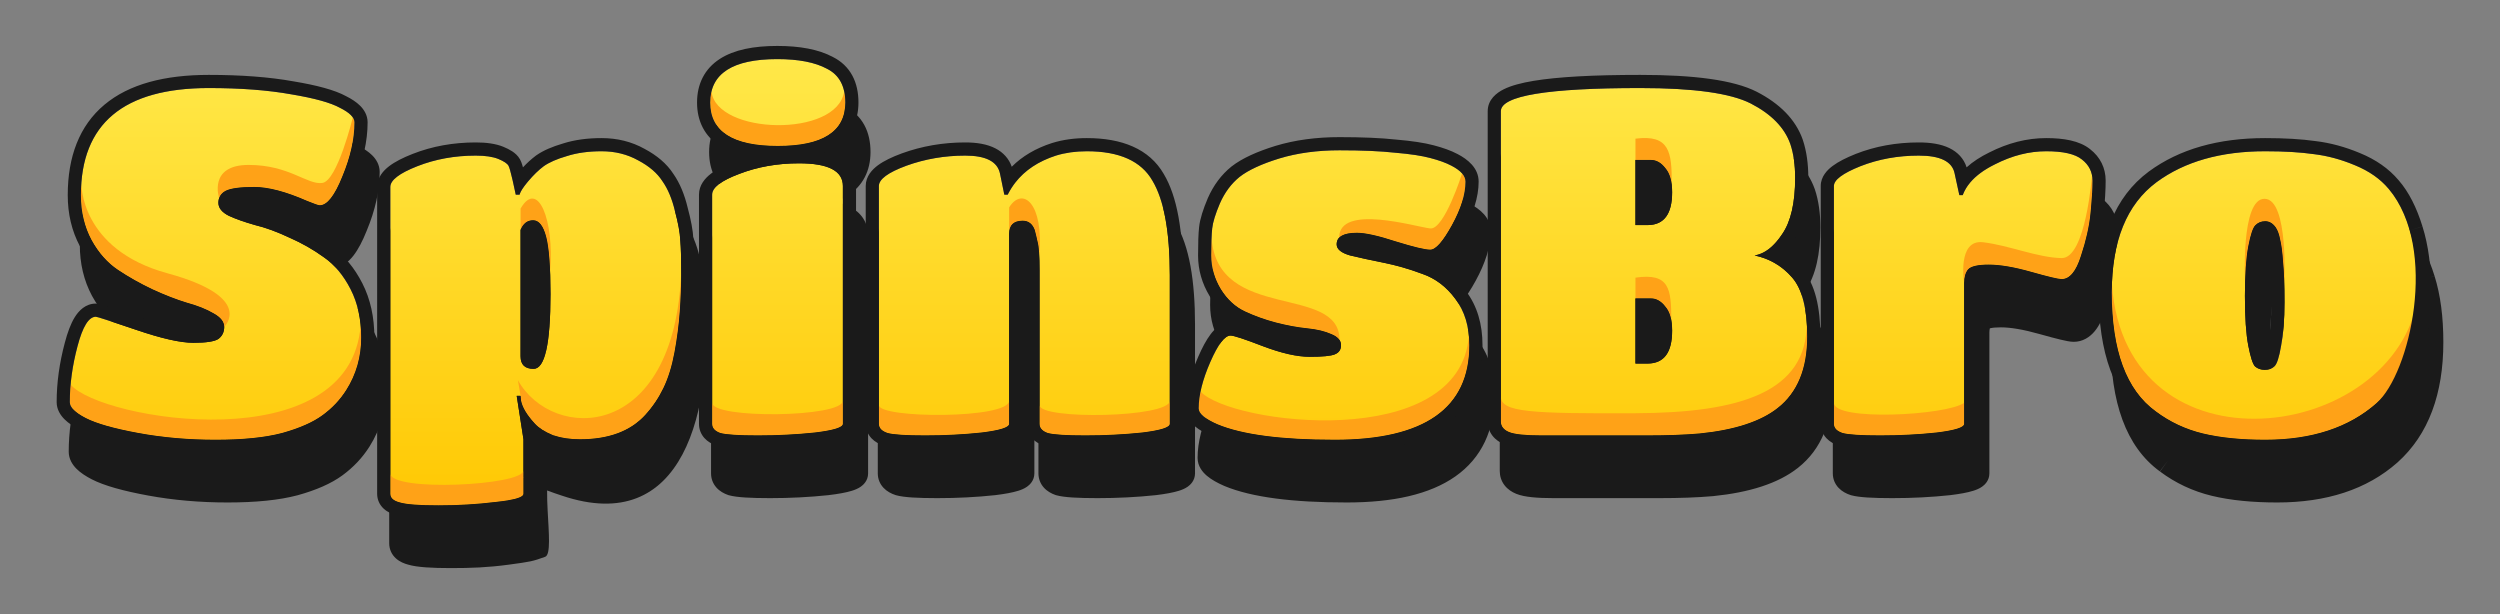 <svg width="228" height="56" viewBox="0 0 228 56" fill="none" xmlns="http://www.w3.org/2000/svg">
<rect x="0" y="0" width="228" height="56" fill="#808080" stroke="none"/>
<path fill-rule="evenodd" clip-rule="evenodd" d="M27.133 45.17L27.14 45.168L27.148 45.166C28.808 44.705 30.192 44.113 31.232 43.35C32.227 42.62 33.051 41.748 33.693 40.736C34.728 39.099 35.243 37.277 35.243 35.298C35.243 33.47 34.889 31.81 34.143 30.351C33.428 28.954 32.505 27.824 31.351 27.017C30.317 26.266 29.194 25.626 27.983 25.098C26.826 24.55 25.719 24.142 24.667 23.885C23.788 23.637 23.071 23.383 22.505 23.127C22.386 23.067 22.308 23.014 22.259 22.976C22.348 22.941 22.529 22.889 22.841 22.847C23.202 22.798 23.676 22.77 24.275 22.77C25.326 22.77 26.763 23.123 28.632 23.945L28.646 23.951L28.66 23.957C28.991 24.092 29.271 24.2 29.492 24.277C29.602 24.315 29.712 24.35 29.814 24.377C29.886 24.396 30.062 24.442 30.259 24.442C31.151 24.442 31.802 23.864 32.226 23.322C32.672 22.753 33.069 21.975 33.438 21.056C34.215 19.188 34.627 17.39 34.627 15.674C34.627 15.024 34.296 14.516 33.945 14.165C33.602 13.822 33.153 13.537 32.664 13.291C31.621 12.722 29.973 12.291 27.868 11.94C25.668 11.543 23.087 11.35 20.139 11.35C16.114 11.35 12.871 12.188 10.623 14.072C8.334 15.99 7.279 18.816 7.279 22.318C7.279 24.018 7.64 25.581 8.389 26.977L8.395 26.988C9.119 28.305 10.05 29.369 11.201 30.136C12.22 30.816 13.313 31.431 14.477 31.983L14.488 31.988C15.67 32.533 16.779 32.966 17.811 33.278L17.827 33.283L17.843 33.288C18.74 33.532 19.44 33.819 19.968 34.131L19.986 34.142L20.004 34.151C20.203 34.26 20.301 34.345 20.343 34.391C20.342 34.401 20.341 34.409 20.339 34.416C20.337 34.425 20.336 34.43 20.334 34.434C20.288 34.449 20.185 34.479 20 34.508C19.702 34.554 19.284 34.582 18.731 34.582C17.767 34.582 16.18 34.244 13.883 33.459C12.723 33.062 11.832 32.763 11.215 32.562C10.907 32.462 10.66 32.384 10.478 32.33C10.388 32.303 10.304 32.279 10.232 32.261C10.196 32.252 10.152 32.242 10.106 32.233L10.104 32.232C10.076 32.227 9.97 32.206 9.843 32.206C8.892 32.206 8.276 32.874 7.922 33.443C7.549 34.041 7.256 34.847 7.011 35.783C6.518 37.632 6.267 39.437 6.267 41.194C6.267 41.868 6.617 42.394 6.981 42.758C7.347 43.123 7.832 43.436 8.369 43.713C9.503 44.297 11.249 44.776 13.497 45.19C15.804 45.615 18.224 45.826 20.755 45.826C23.301 45.826 25.439 45.618 27.133 45.17ZM49.776 36.062V26.521C49.979 27.38 50.104 28.951 50.104 31.338C50.104 33.497 49.985 35.053 49.776 36.062ZM75.545 45.159L75.554 45.158L75.563 45.157C76.433 45.052 77.158 44.925 77.689 44.76C77.947 44.68 78.24 44.567 78.493 44.393C78.725 44.233 79.171 43.842 79.171 43.174V21.482C79.171 20.935 79.036 20.402 78.729 19.927C78.426 19.457 78 19.112 77.521 18.865C77.126 18.66 76.673 18.512 76.176 18.409C76.583 18.255 76.959 18.069 77.3 17.849C78.703 16.948 79.391 15.559 79.391 13.87C79.391 12.977 79.225 12.137 78.828 11.405C78.427 10.667 77.827 10.106 77.074 9.725C75.743 9.011 74.012 8.71 71.987 8.71C69.858 8.71 68.053 9.048 66.748 9.893C65.353 10.796 64.671 12.185 64.671 13.87C64.671 15.559 65.36 16.948 66.763 17.849C67.497 18.322 68.389 18.635 69.409 18.82C68.96 18.947 68.518 19.093 68.085 19.26C67.22 19.585 66.479 19.945 65.933 20.365C65.406 20.77 64.847 21.399 64.847 22.274V43.174C64.847 43.653 65.014 44.105 65.34 44.469C65.644 44.808 66.031 45.013 66.396 45.142L66.435 45.155L66.474 45.166C66.865 45.275 67.387 45.335 67.973 45.373C68.58 45.411 69.334 45.43 70.227 45.43C72.056 45.43 73.829 45.34 75.545 45.159ZM105.404 45.159L105.414 45.158L105.425 45.157C106.28 45.052 106.995 44.924 107.521 44.758C107.776 44.678 108.067 44.564 108.319 44.387C108.552 44.224 108.986 43.832 108.986 43.174V29.622C108.986 25.592 108.464 22.443 107.237 20.39C105.909 18.085 103.398 17.114 100.218 17.114C99.089 17.114 98.028 17.259 97.047 17.564L97.04 17.566L97.032 17.568C95.57 18.042 94.338 18.759 93.371 19.727C93.115 18.983 92.591 18.416 91.879 18.05C91.11 17.655 90.16 17.51 89.13 17.51C87.119 17.51 85.191 17.84 83.354 18.506L83.347 18.508C82.47 18.831 81.721 19.186 81.169 19.592C80.653 19.973 80.054 20.592 80.054 21.482V43.174C80.054 43.674 80.24 44.134 80.581 44.494C80.896 44.827 81.294 45.024 81.667 45.148L81.696 45.158L81.725 45.166C82.116 45.275 82.638 45.335 83.224 45.373C83.831 45.411 84.585 45.43 85.478 45.43C87.307 45.43 89.066 45.34 90.754 45.159L90.763 45.158L90.772 45.157C91.628 45.052 92.343 44.924 92.869 44.758C93.124 44.678 93.415 44.564 93.667 44.387C93.9 44.224 94.334 43.832 94.334 43.174V25.897C94.407 26.172 94.481 26.485 94.557 26.837L94.565 26.877L94.576 26.916C94.639 27.137 94.706 27.829 94.706 29.182V43.174C94.706 43.653 94.873 44.105 95.199 44.469C95.502 44.808 95.89 45.013 96.255 45.142L96.294 45.155L96.333 45.166C96.724 45.275 97.246 45.335 97.832 45.373C98.439 45.411 99.193 45.43 100.086 45.43C101.915 45.43 103.688 45.34 105.404 45.159ZM111.656 44.318L111.666 44.322L111.675 44.326C114.163 45.36 117.926 45.826 122.828 45.826C127.024 45.826 130.385 45.096 132.725 43.452C135.142 41.754 136.304 39.2 136.304 36.002C136.304 34.099 135.826 32.422 134.788 31.058C133.917 29.879 132.835 29.009 131.544 28.49C132.354 28.488 132.953 27.926 133.309 27.523C133.724 27.052 134.144 26.403 134.572 25.623C135.446 24.031 135.952 22.507 135.952 21.086C135.952 19.834 134.95 19.047 134.032 18.571C133.425 18.25 132.687 17.988 131.846 17.77C130.985 17.539 129.839 17.371 128.443 17.252C127.038 17.099 125.309 17.026 123.268 17.026C121.146 17.026 119.193 17.287 117.419 17.826L117.413 17.828C115.743 18.344 114.381 18.953 113.423 19.699L113.414 19.706L113.406 19.712C112.478 20.462 111.766 21.429 111.258 22.582L111.254 22.589L111.251 22.597C110.828 23.595 110.537 24.488 110.459 25.225C110.393 25.823 110.364 26.698 110.364 27.818C110.364 29.132 110.722 30.373 111.417 31.52L111.422 31.527L111.426 31.534C112.118 32.641 113.018 33.487 114.136 34.009C114.256 34.065 114.377 34.12 114.499 34.173C114.302 34.111 114.124 34.059 113.967 34.019C113.8 33.977 113.558 33.922 113.324 33.922C112.454 33.922 111.854 34.551 111.512 34.999C111.118 35.515 110.743 36.221 110.376 37.062C109.634 38.762 109.22 40.34 109.22 41.766C109.22 42.519 109.677 43.062 110.074 43.397C110.488 43.748 111.038 44.049 111.656 44.318ZM120.54 35.858C119.602 35.858 118.335 35.589 116.7 34.969L116.693 34.967C116.845 35.011 116.998 35.053 117.153 35.094L117.161 35.096C118.235 35.372 119.249 35.561 120.2 35.656C120.629 35.699 121.001 35.763 121.32 35.844C121.092 35.853 120.833 35.858 120.54 35.858ZM161.32 12.891L161.314 12.888C159.185 11.807 155.563 11.35 150.694 11.35C146.44 11.35 143.181 11.525 140.961 11.894C139.862 12.077 138.928 12.32 138.238 12.664C137.595 12.984 136.778 13.599 136.778 14.662V42.954C136.778 43.417 136.915 43.871 137.216 44.26C137.504 44.633 137.886 44.874 138.269 45.032C138.679 45.2 139.185 45.291 139.712 45.346C140.26 45.404 140.917 45.43 141.674 45.43H151.31C153.181 45.43 154.816 45.371 156.21 45.249L156.218 45.249L156.227 45.248C159.524 44.915 162.165 44.1 163.979 42.663C166.136 40.964 167.118 38.394 167.118 35.21C167.118 32.608 166.662 30.451 165.464 29.059C164.966 28.481 164.406 27.997 163.787 27.61C164.088 27.296 164.366 26.941 164.623 26.556C165.613 25.12 166.018 23.119 166.018 20.734C166.018 19.464 165.86 18.304 165.517 17.274L165.513 17.265L165.51 17.255C164.85 15.385 163.377 13.952 161.32 12.891ZM152.029 20.583L152.053 20.614L152.079 20.644C152.212 20.797 152.398 21.183 152.398 22.054C152.398 22.936 152.227 23.379 152.077 23.578C151.984 23.702 151.835 23.825 151.454 23.844V20.306H151.662L151.665 20.306C151.699 20.306 151.816 20.305 152.029 20.583ZM152.029 33.211L152.053 33.242L152.079 33.272C152.212 33.425 152.398 33.811 152.398 34.682C152.398 35.564 152.227 36.007 152.077 36.206C151.984 36.33 151.835 36.453 151.454 36.472V32.934H151.662L151.665 32.934C151.699 32.934 151.816 32.933 152.029 33.211ZM177.852 45.159L177.861 45.158L177.87 45.157C178.726 45.052 179.441 44.924 179.966 44.758C180.221 44.678 180.513 44.564 180.764 44.387C180.998 44.224 181.432 43.832 181.432 43.174V30.326C181.432 30.139 181.454 30.019 181.476 29.946C181.491 29.942 181.508 29.937 181.527 29.933C181.719 29.888 182.025 29.854 182.476 29.854C183.348 29.854 184.519 30.044 186.021 30.469C186.805 30.691 187.443 30.861 187.929 30.976C188.359 31.079 188.806 31.174 189.12 31.174C189.929 31.174 190.572 30.765 191.032 30.214C191.466 29.693 191.781 29 192.022 28.231C192.511 26.76 192.827 25.369 192.954 24.062C193.073 22.841 193.136 21.815 193.136 20.998C193.136 19.826 192.635 18.838 191.712 18.12C190.756 17.354 189.31 17.114 187.712 17.114C185.949 17.114 184.211 17.564 182.511 18.429C181.726 18.814 181.031 19.262 180.456 19.781C180.203 18.981 179.638 18.392 178.887 18.027C178.111 17.649 177.148 17.51 176.096 17.51C174.051 17.51 172.126 17.857 170.333 18.561L170.326 18.564C169.482 18.901 168.766 19.259 168.24 19.651C167.766 20.004 167.152 20.606 167.152 21.482V43.174C167.152 43.674 167.337 44.134 167.679 44.494C167.994 44.827 168.392 45.024 168.764 45.148L168.793 45.158L168.823 45.166C169.213 45.275 169.736 45.335 170.321 45.373C170.928 45.411 171.682 45.43 172.576 45.43C174.404 45.43 176.163 45.34 177.852 45.159ZM197.074 20.163L197.07 20.166C193.931 22.495 192.493 26.288 192.493 31.206C192.493 36.632 193.859 40.724 196.985 42.996C198.406 44.06 199.99 44.802 201.728 45.221C203.43 45.63 205.421 45.826 207.685 45.826C212.152 45.826 215.849 44.651 218.644 42.181L218.65 42.176C221.501 39.623 222.833 35.892 222.833 31.206C222.833 28.922 222.575 26.903 222.031 25.172C221.502 23.465 220.794 22.04 219.862 20.967C218.955 19.889 217.762 19.068 216.328 18.481C214.98 17.918 213.632 17.55 212.285 17.388C210.983 17.203 209.446 17.114 207.685 17.114C203.453 17.114 199.883 18.097 197.074 20.163ZM222.031 25.172L222.03 25.17L220.885 25.53L222.032 25.176L222.031 25.172ZM197.697 42.03L196.977 42.99L196.985 42.996L196.993 43.001L197.697 42.03ZM207.694 37.193C207.695 37.195 207.694 37.193 207.691 37.188L207.694 37.193ZM207.641 37.046C207.653 37.046 207.663 37.046 207.673 37.045C207.681 37.023 207.691 36.997 207.701 36.968C207.704 36.959 207.707 36.949 207.71 36.94C207.787 36.705 207.87 36.349 207.953 35.849L207.956 35.833L207.959 35.817C208.145 34.863 208.245 33.626 208.245 32.086C208.245 30.485 208.201 29.302 208.12 28.513L208.117 28.492L208.116 28.47C208.059 27.613 207.976 27.022 207.885 26.657L207.876 26.622L207.87 26.587C207.8 26.216 207.713 26.023 207.66 25.94L207.653 25.93C207.638 25.966 207.62 26.012 207.6 26.071C207.516 26.318 207.422 26.689 207.324 27.205L207.323 27.211C207.14 28.154 207.037 29.574 207.037 31.514C207.037 33.454 207.14 34.874 207.323 35.817C207.421 36.322 207.513 36.69 207.594 36.94C207.607 36.98 207.62 37.016 207.631 37.046L207.641 37.046ZM207.698 25.835C207.698 25.835 207.696 25.837 207.694 25.841C207.697 25.836 207.698 25.835 207.698 25.835Z" fill="#1A1A1A"/>
<path fill-rule="evenodd" clip-rule="evenodd" d="M64.337 26.329C64.299 25.537 64.116 24.576 63.819 23.475C63.533 22.275 63.107 21.226 62.507 20.371C61.9 19.434 60.998 18.687 59.885 18.096C58.698 17.435 57.383 17.114 55.968 17.114C54.678 17.114 53.499 17.27 52.448 17.606C51.481 17.889 50.642 18.241 49.996 18.698L49.981 18.708L49.968 18.718C49.565 19.02 49.174 19.377 48.794 19.782C48.772 19.701 48.75 19.627 48.729 19.558C48.687 19.423 48.619 19.216 48.518 19.039C48.329 18.708 48.052 18.481 47.822 18.328C47.58 18.166 47.301 18.029 47.009 17.908C46.302 17.617 45.434 17.51 44.484 17.51C42.439 17.51 40.514 17.857 38.721 18.561C37.857 18.9 37.122 19.268 36.581 19.683C36.072 20.074 35.496 20.695 35.496 21.57V49.554C35.496 50.098 35.723 50.579 36.113 50.93C36.455 51.238 36.874 51.405 37.258 51.504C38.044 51.732 39.381 51.81 41.096 51.81C42.927 51.81 44.479 51.759 46.423 51.494C48.367 51.23 48.562 51.202 49.72 50.78C50.246 50.588 50.05 48.594 49.944 46.547C49.913 45.93 49.889 45.309 49.896 44.73C50.258 44.876 50.92 45.094 51.267 45.21C62.288 48.91 65.159 37.741 64.337 26.329ZM36.696 21.57V49.554C36.696 49.935 36.989 50.199 37.576 50.346C38.163 50.522 39.336 50.61 41.096 50.61C42.885 50.61 44.616 50.507 46.288 50.302C46.699 50.259 47.06 50.213 47.371 50.162C47.383 50.16 47.394 50.158 47.404 50.156C48.361 49.997 48.84 49.796 48.84 49.554L48.84 48.099L48.84 44.582L48.224 40.622H48.576L48.62 41.062C48.646 41.202 48.689 41.346 48.747 41.494C48.946 42.001 49.329 42.561 49.896 43.174C49.871 43.147 49.847 43.121 49.823 43.094C49.295 42.513 48.937 41.979 48.747 41.494C48.689 41.346 48.646 41.202 48.62 41.062L48.576 40.622H48.224L48.84 44.582V49.554C48.84 49.796 48.361 49.997 47.404 50.156C47.394 50.158 47.383 50.16 47.371 50.162C47.06 50.213 46.699 50.259 46.288 50.302C44.616 50.507 42.885 50.61 41.096 50.61C39.336 50.61 38.163 50.522 37.576 50.346C36.989 50.199 36.696 49.935 36.696 49.554V21.57C36.696 20.954 37.517 20.323 39.16 19.678C40.803 19.033 42.577 18.71 44.484 18.71C45.364 18.71 46.053 18.813 46.552 19.018C47.05 19.223 47.358 19.429 47.476 19.634C47.49 19.66 47.507 19.696 47.525 19.742C47.65 20.07 47.853 20.914 48.136 22.274L48.119 22.192C48.017 21.704 47.926 21.285 47.845 20.934C47.708 20.341 47.602 19.944 47.525 19.742C47.507 19.696 47.49 19.66 47.476 19.634C47.358 19.429 47.05 19.223 46.552 19.018C46.053 18.813 45.364 18.71 44.484 18.71C42.577 18.71 40.803 19.033 39.16 19.678C37.517 20.323 36.696 20.954 36.696 21.57ZM48.136 22.274H48.488C48.493 22.249 48.5 22.224 48.509 22.196C48.587 21.963 48.796 21.636 49.137 21.214C49.182 21.159 49.23 21.101 49.28 21.042C49.749 20.485 50.218 20.03 50.688 19.678C51.187 19.326 51.891 19.018 52.8 18.754C53.709 18.461 54.765 18.314 55.968 18.314C57.2 18.314 58.315 18.593 59.312 19.15C60.309 19.678 61.042 20.309 61.512 21.042C62.011 21.746 62.392 22.655 62.656 23.77C62.949 24.855 63.111 25.735 63.14 26.41C63.199 27.055 63.228 28.009 63.228 29.27C63.228 28.767 63.223 28.312 63.214 27.907C63.2 27.297 63.175 26.798 63.14 26.41C63.111 25.735 62.949 24.855 62.656 23.77C62.392 22.655 62.011 21.746 61.512 21.042C61.042 20.309 60.309 19.678 59.312 19.15C58.315 18.593 57.2 18.314 55.968 18.314C54.765 18.314 53.709 18.461 52.8 18.754C51.891 19.018 51.187 19.326 50.688 19.678C50.218 20.03 49.749 20.485 49.28 21.042C48.81 21.599 48.547 22.01 48.488 22.274M63.228 29.27C63.228 28.009 63.199 27.055 63.14 26.41C63.175 26.798 63.2 27.297 63.214 27.907C63.223 28.312 63.228 28.767 63.228 29.27ZM49.896 43.174C49.329 42.561 48.946 42.001 48.747 41.494C48.937 41.979 49.295 42.513 49.823 43.094C49.847 43.121 49.871 43.147 49.896 43.174ZM48.84 49.554V44.582L48.84 48.099L48.84 49.554ZM49.776 26.521V36.062C49.985 35.053 50.104 33.497 50.104 31.338C50.104 28.951 49.979 27.38 49.776 26.521Z" fill="#1A1A1A"/>
<path d="M29.423 37.862C28.543 38.507 27.311 39.05 25.727 39.49C24.172 39.901 22.148 40.106 19.655 40.106C17.191 40.106 14.844 39.901 12.615 39.49C10.385 39.079 8.787 38.625 7.819 38.126C6.851 37.627 6.367 37.143 6.367 36.674C6.367 35.031 6.601 33.33 7.071 31.57C7.54 29.781 8.097 28.886 8.743 28.886C8.86 28.886 10.077 29.282 12.395 30.074C14.712 30.866 16.457 31.262 17.631 31.262C18.804 31.262 19.567 31.145 19.919 30.91C20.271 30.646 20.447 30.279 20.447 29.81C20.447 29.341 20.124 28.93 19.479 28.578C18.833 28.197 18.027 27.874 17.059 27.61C16.091 27.317 15.035 26.906 13.891 26.378C12.776 25.85 11.735 25.263 10.767 24.618C9.799 23.973 8.992 23.063 8.347 21.89C7.701 20.687 7.379 19.323 7.379 17.798C7.379 11.286 11.265 8.03 19.039 8.03C21.943 8.03 24.451 8.221 26.563 8.602C28.675 8.954 30.156 9.365 31.007 9.834C31.887 10.274 32.327 10.714 32.327 11.154C32.327 12.679 31.96 14.322 31.227 16.082C30.523 17.842 29.833 18.722 29.159 18.722C29.041 18.722 28.66 18.59 28.015 18.326C26.079 17.475 24.465 17.05 23.175 17.05C21.913 17.05 21.048 17.167 20.579 17.402C20.139 17.637 19.919 18.003 19.919 18.502C19.919 18.971 20.241 19.367 20.887 19.69C21.532 19.983 22.324 20.262 23.263 20.526C24.231 20.761 25.272 21.142 26.387 21.67C27.531 22.169 28.587 22.77 29.555 23.474C30.523 24.149 31.329 25.117 31.975 26.378C32.62 27.639 32.943 29.106 32.943 30.778C32.943 32.538 32.488 34.137 31.579 35.574C31.021 36.454 30.303 37.217 29.423 37.862Z" fill="url(#paint0_linear_587_25878)"/>
<path d="M35.596 45.034V17.05C35.596 16.434 36.417 15.803 38.06 15.158C39.702 14.513 41.477 14.19 43.384 14.19C44.264 14.19 44.953 14.293 45.452 14.498C45.95 14.703 46.258 14.909 46.376 15.114C46.493 15.319 46.713 16.199 47.036 17.754H47.388C47.446 17.49 47.71 17.079 48.18 16.522C48.649 15.965 49.118 15.51 49.588 15.158C50.086 14.806 50.79 14.498 51.7 14.234C52.609 13.941 53.665 13.794 54.868 13.794C56.1 13.794 57.214 14.073 58.212 14.63C59.209 15.158 59.942 15.789 60.412 16.522C60.91 17.226 61.292 18.135 61.556 19.25C61.849 20.335 62.01 21.215 62.04 21.89C62.098 22.535 62.128 23.489 62.128 24.75C62.128 25.982 62.084 27.214 61.996 28.446C61.908 29.649 61.746 30.881 61.512 32.142C61.277 33.403 60.94 34.489 60.5 35.398C60.06 36.307 59.502 37.129 58.828 37.862C57.478 39.329 55.498 40.062 52.888 40.062C51.949 40.062 51.113 39.93 50.38 39.666C49.676 39.373 49.148 39.035 48.796 38.654C48.062 37.862 47.637 37.158 47.52 36.542L47.476 36.102H47.124L47.74 40.062V45.034C47.74 45.357 46.889 45.606 45.188 45.782C43.516 45.987 41.785 46.09 39.996 46.09C38.236 46.09 37.062 46.002 36.476 45.826C35.889 45.679 35.596 45.415 35.596 45.034ZM50.204 26.818C50.204 24.325 50.072 22.579 49.808 21.582C49.544 20.585 49.148 20.086 48.62 20.086C48.092 20.086 47.71 20.379 47.476 20.966V32.494C47.476 33.257 47.872 33.638 48.664 33.638C49.69 33.638 50.204 31.365 50.204 26.818Z" fill="url(#paint1_linear_587_25878)"/>
<path d="M76.871 16.962V38.654C76.871 38.977 76.021 39.241 74.32 39.446C72.647 39.622 70.917 39.71 69.127 39.71C67.368 39.71 66.224 39.637 65.695 39.49C65.197 39.314 64.948 39.035 64.948 38.654V17.754C64.948 17.109 65.769 16.478 67.412 15.862C69.084 15.217 70.902 14.894 72.868 14.894C75.537 14.894 76.871 15.583 76.871 16.962ZM70.888 5.39C72.823 5.39 74.334 5.683 75.419 6.27C76.534 6.827 77.091 7.854 77.091 9.35C77.091 11.99 75.038 13.31 70.931 13.31C66.825 13.31 64.772 11.99 64.772 9.35C64.772 6.71 66.81 5.39 70.888 5.39Z" fill="url(#paint2_linear_587_25878)"/>
<path d="M106.686 25.102V38.654C106.686 38.977 105.85 39.241 104.178 39.446C102.506 39.622 100.776 39.71 98.986 39.71C97.226 39.71 96.082 39.637 95.554 39.49C95.056 39.314 94.806 39.035 94.806 38.654V24.662C94.806 23.342 94.748 22.477 94.63 22.066C94.542 21.655 94.454 21.289 94.366 20.966C94.161 20.409 93.794 20.13 93.266 20.13C92.445 20.13 92.034 20.526 92.034 21.318V38.654C92.034 38.977 91.198 39.241 89.526 39.446C87.884 39.622 86.168 39.71 84.378 39.71C82.618 39.71 81.474 39.637 80.946 39.49C80.418 39.314 80.154 39.035 80.154 38.654V16.962C80.154 16.346 80.99 15.73 82.662 15.114C84.364 14.498 86.153 14.19 88.03 14.19C89.908 14.19 90.964 14.733 91.198 15.818L91.594 17.754H91.902C92.753 16.053 94.22 14.865 96.302 14.19C97.153 13.926 98.092 13.794 99.118 13.794C102.081 13.794 104.076 14.689 105.102 16.478C106.158 18.238 106.686 21.113 106.686 25.102Z" fill="url(#paint3_linear_587_25878)"/>
<path d="M121.728 40.106C116.858 40.106 113.294 39.637 111.036 38.698C109.892 38.199 109.32 37.715 109.32 37.246C109.32 36.043 109.672 34.635 110.376 33.022C111.08 31.409 111.696 30.602 112.224 30.602C112.517 30.602 113.5 30.925 115.172 31.57C116.873 32.215 118.296 32.538 119.44 32.538C120.613 32.538 121.376 32.465 121.728 32.318C122.109 32.171 122.3 31.893 122.3 31.482C122.3 31.042 122.006 30.705 121.42 30.47C120.833 30.206 120.1 30.03 119.22 29.942C118.34 29.854 117.386 29.678 116.36 29.414C115.362 29.15 114.424 28.813 113.544 28.402C112.664 27.991 111.93 27.317 111.344 26.378C110.757 25.41 110.464 24.383 110.464 23.298C110.464 22.183 110.493 21.362 110.552 20.834C110.61 20.277 110.845 19.514 111.256 18.546C111.696 17.549 112.297 16.742 113.06 16.126C113.852 15.51 115.054 14.953 116.668 14.454C118.31 13.955 120.144 13.706 122.168 13.706C124.192 13.706 125.878 13.779 127.228 13.926C128.606 14.043 129.677 14.205 130.44 14.41C131.232 14.615 131.877 14.85 132.376 15.114C133.226 15.554 133.652 16.038 133.652 16.566C133.652 17.71 133.241 19.03 132.42 20.526C131.598 22.022 130.938 22.77 130.44 22.77C129.97 22.77 128.929 22.521 127.316 22.022C125.702 21.494 124.514 21.23 123.752 21.23C122.52 21.23 121.904 21.582 121.904 22.286C121.904 22.726 122.314 23.063 123.136 23.298C123.986 23.503 124.998 23.723 126.172 23.958C127.345 24.193 128.518 24.53 129.692 24.97C130.894 25.381 131.906 26.143 132.728 27.258C133.578 28.373 134.004 29.781 134.004 31.482C134.004 37.231 129.912 40.106 121.728 40.106Z" fill="url(#paint4_linear_587_25878)"/>
<path d="M150.21 39.71H140.574C139.108 39.71 138.125 39.607 137.626 39.402C137.128 39.197 136.878 38.874 136.878 38.434V10.142C136.878 8.734 141.117 8.03 149.594 8.03C154.464 8.03 157.822 8.499 159.67 9.438C161.548 10.406 162.75 11.638 163.278 13.134C163.572 14.014 163.718 15.041 163.718 16.214C163.718 18.502 163.322 20.218 162.53 21.362C161.768 22.506 160.932 23.151 160.022 23.298C161.401 23.591 162.545 24.266 163.454 25.322C164.364 26.378 164.818 28.167 164.818 30.69C164.818 33.623 163.924 35.794 162.134 37.202C160.58 38.434 158.204 39.211 155.006 39.534C153.657 39.651 152.058 39.71 150.21 39.71ZM150.254 20.526C151.75 20.526 152.498 19.529 152.498 17.534C152.498 16.537 152.293 15.803 151.882 15.334C151.501 14.835 151.061 14.586 150.562 14.586H149.154V20.526H150.254ZM149.154 33.154H150.254C151.75 33.154 152.498 32.157 152.498 30.162C152.498 29.165 152.293 28.431 151.882 27.962C151.501 27.463 151.061 27.214 150.562 27.214H149.154V33.154Z" fill="url(#paint5_linear_587_25878)"/>
<path d="M179.132 25.806V38.654C179.132 38.977 178.296 39.241 176.624 39.446C174.981 39.622 173.265 39.71 171.476 39.71C169.716 39.71 168.572 39.637 168.044 39.49C167.516 39.314 167.252 39.035 167.252 38.654V16.962C167.252 16.405 168.059 15.803 169.672 15.158C171.315 14.513 173.089 14.19 174.996 14.19C176.932 14.19 178.017 14.718 178.252 15.774L178.692 17.798H179C179.411 16.683 180.393 15.745 181.948 14.982C183.503 14.19 185.057 13.794 186.612 13.794C188.167 13.794 189.252 14.043 189.868 14.542C190.513 15.041 190.836 15.686 190.836 16.478C190.836 17.241 190.777 18.223 190.66 19.426C190.543 20.629 190.249 21.934 189.78 23.342C189.34 24.75 188.753 25.454 188.02 25.454C187.727 25.454 186.803 25.234 185.248 24.794C183.693 24.354 182.403 24.134 181.376 24.134C180.379 24.134 179.748 24.281 179.484 24.574C179.249 24.867 179.132 25.278 179.132 25.806Z" fill="url(#paint6_linear_587_25878)"/>
<path d="M206.585 40.106C204.385 40.106 202.493 39.915 200.909 39.534C199.325 39.153 197.888 38.478 196.597 37.51C193.928 35.574 192.593 31.966 192.593 26.686C192.593 21.993 193.957 18.634 196.685 16.61C199.237 14.733 202.537 13.794 206.585 13.794C208.316 13.794 209.797 13.882 211.029 14.058C212.261 14.205 213.508 14.542 214.769 15.07C216.06 15.598 217.087 16.317 217.849 17.226C218.641 18.135 219.287 19.397 219.785 21.01C220.284 22.594 220.533 24.486 220.533 26.686C220.533 31.145 219.272 34.503 216.749 36.762C214.227 38.991 210.839 40.106 206.585 40.106ZM205.045 31.526C205.251 32.582 205.456 33.213 205.661 33.418C205.896 33.623 206.189 33.726 206.541 33.726C206.923 33.726 207.216 33.623 207.421 33.418C207.656 33.213 207.861 32.582 208.037 31.526C208.243 30.47 208.345 29.15 208.345 27.566C208.345 25.953 208.301 24.721 208.213 23.87C208.155 22.99 208.067 22.315 207.949 21.846C207.861 21.377 207.729 21.01 207.553 20.746C207.289 20.365 206.967 20.174 206.585 20.174C206.233 20.174 205.94 20.291 205.705 20.526C205.471 20.731 205.251 21.377 205.045 22.462C204.84 23.518 204.737 25.029 204.737 26.994C204.737 28.959 204.84 30.47 205.045 31.526Z" fill="url(#paint7_linear_587_25878)"/>
<path d="M25.727 39.49C27.311 39.05 28.543 38.507 29.423 37.862C30.303 37.216 31.021 36.454 31.579 35.574C32.488 34.136 32.943 32.538 32.943 30.778C32.943 30.39 32.925 30.013 32.891 29.647C31.975 42.087 9.187 38.341 6.439 35.073C6.391 35.613 6.367 36.146 6.367 36.674C6.367 37.143 6.851 37.627 7.819 38.126C8.787 38.624 10.385 39.079 12.615 39.49C14.844 39.9 17.191 40.106 19.655 40.106C22.148 40.106 24.172 39.9 25.727 39.49Z" fill="#FFA217"/>
<path d="M19.479 28.578C20.124 28.93 20.447 29.34 20.447 29.81C20.447 29.81 23.307 27.117 15.277 24.925C7.248 22.733 7.419 16.685 7.419 16.685C7.392 17.044 7.379 17.416 7.379 17.798C7.379 19.323 7.701 20.687 8.347 21.89C8.992 23.063 9.799 23.972 10.767 24.618C11.735 25.263 12.776 25.85 13.891 26.378C15.035 26.906 16.091 27.316 17.059 27.61C18.027 27.874 18.833 28.196 19.479 28.578Z" fill="#FFA217"/>
<path d="M31.227 16.082C31.96 14.322 32.327 12.679 32.327 11.154C32.327 11.006 32.277 10.858 32.177 10.71C32.177 10.71 30.772 16.491 29.398 16.685C28.023 16.878 26.387 15.041 22.675 15.041C18.962 15.041 19.984 18.071 19.984 18.071C20.079 17.786 20.277 17.563 20.579 17.402C21.048 17.167 21.913 17.05 23.175 17.05C24.465 17.05 26.079 17.475 28.015 18.326C28.66 18.59 29.041 18.722 29.159 18.722C29.833 18.722 30.523 17.842 31.227 16.082Z" fill="#FFA217"/>
<path d="M61.996 28.446C62.084 27.214 62.128 25.982 62.128 24.75C61.556 40.386 50.38 40.313 47.232 34.672L47.476 36.102L47.52 36.542C47.637 37.158 48.062 37.862 48.796 38.654C49.148 39.035 49.676 39.372 50.38 39.666C51.113 39.93 51.949 40.062 52.888 40.062C55.498 40.062 57.478 39.328 58.828 37.862C59.502 37.128 60.06 36.307 60.5 35.398C60.94 34.488 61.277 33.403 61.512 32.142C61.746 30.88 61.908 29.648 61.996 28.446Z" fill="#FFA217"/>
<path d="M45.188 45.782C46.889 45.606 47.74 45.356 47.74 45.034V42.906C47.74 44.282 35.596 44.888 35.596 43.167V45.034C35.596 45.415 35.889 45.679 36.476 45.826C37.062 46.002 38.236 46.09 39.996 46.09C41.785 46.09 43.516 45.987 45.188 45.782Z" fill="#FFA217"/>
<path d="M48.62 20.086C49.148 20.086 49.544 20.584 49.808 21.582C49.991 22.276 50.111 23.332 50.167 24.75C50.572 20.086 49.047 16.299 47.476 19.023V20.966C47.71 20.379 48.092 20.086 48.62 20.086Z" fill="#FFA217"/>
<path d="M74.32 39.446C76.021 39.24 76.871 38.976 76.871 38.654V36.542C76.871 38.08 64.948 38.226 64.948 36.727V38.654C64.948 39.035 65.197 39.314 65.695 39.49C66.224 39.636 67.368 39.71 69.127 39.71C70.917 39.71 72.647 39.622 74.32 39.446Z" fill="#FFA217"/>
<path d="M70.931 13.31C75.038 13.31 77.091 11.99 77.091 9.35C77.091 8.985 77.058 8.648 76.992 8.339C76.345 12.584 65.335 12.292 64.886 8.339C64.81 8.651 64.772 8.988 64.772 9.35C64.772 11.99 66.825 13.31 70.931 13.31Z" fill="#FFA217"/>
<path d="M104.178 39.446C105.85 39.24 106.686 38.976 106.686 38.654V36.542C106.686 38.1 94.806 38.306 94.806 36.945V38.654C94.806 39.035 95.056 39.314 95.554 39.49C96.082 39.636 97.226 39.71 98.986 39.71C100.776 39.71 102.506 39.622 104.178 39.446Z" fill="#FFA217"/>
<path d="M94.366 20.966C94.454 21.288 94.542 21.655 94.63 22.066C94.701 22.312 94.75 22.723 94.778 23.298C95.22 18.546 93.266 16.962 92.034 18.913V21.318C92.034 20.526 92.445 20.13 93.266 20.13C93.794 20.13 94.161 20.408 94.366 20.966Z" fill="#FFA217"/>
<path d="M89.526 39.446C91.198 39.24 92.034 38.976 92.034 38.654V36.542C92.034 38.224 80.154 38.182 80.154 36.945V38.654C80.154 39.035 80.418 39.314 80.946 39.49C81.474 39.636 82.618 39.71 84.378 39.71C86.168 39.71 87.884 39.622 89.526 39.446Z" fill="#FFA217"/>
<path d="M111.036 38.698C113.294 39.636 116.858 40.106 121.728 40.106C129.912 40.106 134.004 37.231 134.004 31.482C134.004 31.179 133.99 30.886 133.963 30.602C133.165 41.318 112.224 38.698 109.488 35.708C109.376 36.253 109.32 36.766 109.32 37.246C109.32 37.715 109.892 38.199 111.036 38.698Z" fill="#FFA217"/>
<path d="M119.22 29.942C120.1 30.03 120.833 30.206 121.42 30.47C121.779 30.613 122.029 30.796 122.168 31.017C122.168 25.847 111.036 29.414 110.492 21.678C110.473 22.122 110.464 22.662 110.464 23.298C110.464 24.383 110.757 25.41 111.344 26.378C111.93 27.316 112.664 27.991 113.544 28.402C114.424 28.812 115.362 29.15 116.36 29.414C117.386 29.678 118.34 29.854 119.22 29.942Z" fill="#FFA217"/>
<path d="M132.42 20.526C133.241 19.03 133.652 17.71 133.652 16.566C133.652 16.306 133.549 16.056 133.342 15.818C133.342 15.818 131.721 20.966 130.44 20.834C129.159 20.702 122.129 18.546 122.129 21.678C122.408 21.379 122.949 21.23 123.752 21.23C124.514 21.23 125.702 21.494 127.316 22.022C128.929 22.52 129.97 22.77 130.44 22.77C130.938 22.77 131.598 22.022 132.42 20.526Z" fill="#FFA217"/>
<path d="M140.574 39.71H150.21C152.058 39.71 153.657 39.651 155.006 39.534C158.204 39.211 160.58 38.434 162.134 37.202C163.924 35.794 164.818 33.623 164.818 30.69C164.818 30.25 164.804 29.833 164.777 29.439C164.799 35.761 158.725 37.646 149.154 37.687C139.583 37.729 136.878 37.597 136.878 36.161V38.434C136.878 38.874 137.128 39.196 137.626 39.402C138.125 39.607 139.108 39.71 140.574 39.71Z" fill="#FFA217"/>
<path d="M151.882 15.334C152.185 15.68 152.377 16.171 152.456 16.805C152.49 13.839 152.255 12.254 149.154 12.646V14.586H150.562C151.061 14.586 151.501 14.835 151.882 15.334Z" fill="#FFA217"/>
<path d="M150.562 27.214C151.061 27.214 151.501 27.463 151.882 27.962C152.15 28.268 152.331 28.686 152.424 29.217C152.416 26.335 152.271 24.869 149.154 25.322V27.214H150.562Z" fill="#FFA217"/>
<path d="M176.624 39.446C178.296 39.24 179.132 38.976 179.132 38.654V36.739C177.514 37.894 167.252 38.43 167.252 36.739V38.654C167.252 39.035 167.516 39.314 168.044 39.49C168.572 39.636 169.716 39.71 171.476 39.71C173.265 39.71 174.981 39.622 176.624 39.446Z" fill="#FFA217"/>
<path d="M190.66 19.426C190.777 18.223 190.836 17.24 190.836 16.478C190.836 16.308 190.821 16.145 190.792 15.989C190.792 15.989 190.221 23.578 188.02 23.537C185.819 23.496 183.249 22.379 180.856 22.093C178.463 21.807 179.132 25.806 179.132 25.806C179.132 25.278 179.249 24.867 179.484 24.574C179.748 24.28 180.379 24.134 181.376 24.134C182.403 24.134 183.693 24.354 185.248 24.794C186.803 25.234 187.727 25.454 188.02 25.454C188.753 25.454 189.34 24.75 189.78 23.342C190.249 21.934 190.543 20.628 190.66 19.426Z" fill="#FFA217"/>
<path d="M200.909 39.534C202.493 39.915 204.385 40.106 206.585 40.106C210.839 40.106 214.227 38.991 216.749 36.762C219.214 34.555 220.474 31.299 220.531 26.994C218.508 40.408 193.845 43.762 192.606 25.903C192.598 26.16 192.593 26.421 192.593 26.686C192.593 31.966 193.928 35.574 196.597 37.51C197.888 38.478 199.325 39.152 200.909 39.534Z" fill="#FFA217"/>
<path d="M207.949 21.846C208.067 22.315 208.155 22.99 208.213 23.87C208.268 24.399 208.306 25.077 208.326 25.903C208.326 25.903 208.751 18.18 206.541 18.13C204.331 18.08 204.752 25.778 204.752 25.778C204.787 24.394 204.885 23.288 205.045 22.462C205.251 21.376 205.471 20.731 205.705 20.526C205.94 20.291 206.233 20.174 206.585 20.174C206.967 20.174 207.289 20.364 207.553 20.746C207.729 21.01 207.861 21.376 207.949 21.846Z" fill="#FFA217"/>
<path fill-rule="evenodd" clip-rule="evenodd" d="M26.033 40.65L26.04 40.648L26.048 40.646C27.708 40.185 29.092 39.593 30.132 38.83C31.127 38.1 31.951 37.228 32.593 36.215C33.628 34.579 34.142 32.757 34.142 30.778C34.142 28.95 33.789 27.29 33.043 25.831C32.328 24.434 31.405 23.304 30.251 22.497C29.217 21.746 28.093 21.106 26.883 20.578C25.726 20.03 24.619 19.622 23.567 19.365C22.688 19.117 21.971 18.863 21.405 18.607C21.286 18.547 21.208 18.494 21.159 18.456C21.248 18.421 21.429 18.369 21.741 18.327C22.102 18.278 22.576 18.25 23.174 18.25C24.226 18.25 25.663 18.603 27.532 19.425L27.546 19.431L27.56 19.437C27.891 19.572 28.171 19.68 28.392 19.757C28.502 19.795 28.611 19.83 28.714 19.857C28.786 19.876 28.962 19.922 29.159 19.922C30.051 19.922 30.701 19.344 31.126 18.802C31.572 18.233 31.969 17.455 32.337 16.536C33.115 14.668 33.526 12.87 33.526 11.154C33.526 10.503 33.196 9.996 32.845 9.645C32.502 9.302 32.053 9.017 31.564 8.771C30.521 8.202 28.873 7.771 26.768 7.42C24.567 7.023 21.987 6.83 19.038 6.83C15.014 6.83 11.771 7.668 9.523 9.552C7.234 11.47 6.178 14.296 6.178 17.798C6.178 19.498 6.54 21.061 7.289 22.457L7.295 22.468C8.019 23.785 8.95 24.849 10.101 25.616C11.12 26.296 12.213 26.911 13.377 27.462L13.388 27.468C14.57 28.013 15.679 28.446 16.71 28.758L16.727 28.763L16.743 28.768C17.64 29.012 18.34 29.299 18.868 29.611L18.886 29.622L18.904 29.631C19.102 29.74 19.201 29.825 19.243 29.871C19.242 29.881 19.241 29.889 19.239 29.895C19.237 29.904 19.235 29.91 19.234 29.914C19.188 29.929 19.085 29.959 18.9 29.988C18.602 30.034 18.184 30.062 17.631 30.062C16.667 30.062 15.08 29.724 12.783 28.938C11.622 28.542 10.732 28.243 10.115 28.042C9.807 27.942 9.56 27.864 9.378 27.81C9.288 27.783 9.204 27.759 9.132 27.741C9.096 27.732 9.052 27.722 9.006 27.713L9.004 27.712C8.976 27.707 8.87 27.686 8.742 27.686C7.792 27.686 7.176 28.354 6.822 28.922C6.449 29.521 6.156 30.327 5.91 31.263C5.417 33.112 5.167 34.917 5.167 36.674C5.167 37.348 5.517 37.873 5.881 38.237C6.247 38.603 6.732 38.916 7.269 39.193C8.403 39.777 10.149 40.256 12.397 40.67C14.704 41.095 17.124 41.306 19.654 41.306C22.201 41.306 24.339 41.097 26.033 40.65ZM26.387 21.67C27.53 22.169 28.587 22.77 29.555 23.474C30.523 24.149 31.329 25.117 31.974 26.378C32.62 27.639 32.943 29.106 32.943 30.778C32.943 32.538 32.488 34.137 31.578 35.574C31.021 36.454 30.302 37.217 29.422 37.862C28.543 38.507 27.311 39.05 25.727 39.49C24.172 39.901 22.148 40.106 19.654 40.106C17.191 40.106 14.844 39.901 12.614 39.49C10.385 39.079 8.787 38.625 7.819 38.126C6.851 37.627 6.367 37.143 6.367 36.674C6.367 35.031 6.601 33.33 7.071 31.57C7.54 29.781 8.097 28.886 8.742 28.886C8.86 28.886 10.077 29.282 12.395 30.074C14.712 30.866 16.457 31.262 17.631 31.262C18.804 31.262 19.567 31.145 19.919 30.91C20.27 30.646 20.447 30.279 20.447 29.81C20.447 29.341 20.124 28.93 19.479 28.578C18.833 28.197 18.026 27.874 17.058 27.61C16.09 27.317 15.034 26.906 13.89 26.378C12.776 25.85 11.735 25.263 10.767 24.618C9.799 23.973 8.992 23.063 8.347 21.89C7.701 20.687 7.378 19.323 7.378 17.798C7.378 11.286 11.265 8.03 19.038 8.03C21.942 8.03 24.451 8.221 26.562 8.602C28.674 8.954 30.156 9.365 31.006 9.834C31.887 10.274 32.327 10.714 32.327 11.154C32.327 12.679 31.96 14.322 31.227 16.082C30.523 17.842 29.833 18.722 29.159 18.722C29.041 18.722 28.66 18.59 28.015 18.326C26.078 17.475 24.465 17.05 23.174 17.05C21.913 17.05 21.048 17.167 20.578 17.402C20.139 17.637 19.919 18.003 19.919 18.502C19.919 18.971 20.241 19.367 20.887 19.69C21.532 19.983 22.324 20.262 23.262 20.526C24.23 20.761 25.272 21.142 26.387 21.67ZM46.271 45.642C45.96 45.693 45.599 45.739 45.188 45.782C43.516 45.987 41.785 46.09 39.996 46.09C38.236 46.09 37.062 46.002 36.476 45.826C35.889 45.679 35.596 45.415 35.596 45.034V17.05C35.596 16.434 36.417 15.803 38.06 15.158C39.702 14.513 41.477 14.19 43.384 14.19C44.264 14.19 44.953 14.293 45.452 14.498C45.95 14.703 46.258 14.909 46.376 15.114C46.453 15.25 46.577 15.683 46.745 16.414C46.825 16.765 46.917 17.184 47.019 17.672L47.036 17.754H47.388C47.393 17.729 47.4 17.703 47.409 17.676C47.487 17.443 47.696 17.116 48.037 16.694C48.082 16.639 48.13 16.581 48.18 16.522C48.649 15.965 49.118 15.51 49.588 15.158C50.086 14.806 50.79 14.498 51.7 14.234C52.609 13.941 53.665 13.794 54.868 13.794C56.1 13.794 57.214 14.073 58.212 14.63C59.209 15.158 59.942 15.789 60.412 16.522C60.91 17.226 61.292 18.135 61.556 19.25C61.849 20.335 62.01 21.215 62.04 21.89C62.075 22.278 62.099 22.777 62.114 23.387L63.237 21.809C63.199 21.017 63.016 20.056 62.719 18.955C62.433 17.755 62.007 16.706 61.407 15.851C60.8 14.914 59.897 14.167 58.785 13.576C57.598 12.915 56.283 12.594 54.868 12.594C53.578 12.594 52.398 12.75 51.348 13.086C50.381 13.369 49.542 13.721 48.895 14.178L48.881 14.188L48.868 14.198C48.465 14.5 48.074 14.857 47.694 15.262C47.672 15.181 47.65 15.107 47.629 15.038C47.587 14.903 47.519 14.696 47.417 14.519C47.229 14.188 46.952 13.961 46.722 13.807C46.48 13.646 46.201 13.509 45.908 13.388C45.202 13.097 44.334 12.99 43.384 12.99C41.339 12.99 39.414 13.336 37.621 14.041C36.757 14.38 36.022 14.748 35.481 15.163C34.972 15.554 34.396 16.175 34.396 17.05V45.034C34.396 45.578 34.623 46.059 35.013 46.41C35.355 46.718 35.774 46.885 36.158 46.983C36.944 47.212 38.281 47.29 39.996 47.29C41.827 47.29 43.379 47.239 45.323 46.974L46.271 45.642ZM48.676 31.541V22.001C48.879 22.86 49.004 24.431 49.004 26.818C49.004 28.977 48.885 30.533 48.676 31.541ZM48.62 20.086C48.092 20.086 47.71 20.379 47.476 20.966V32.494C47.476 33.257 47.872 33.638 48.664 33.638C49.69 33.638 50.204 31.365 50.204 26.818C50.204 24.325 50.072 22.579 49.808 21.582C49.544 20.585 49.148 20.086 48.62 20.086ZM74.445 40.639L74.454 40.638L74.463 40.637C75.333 40.532 76.058 40.405 76.589 40.24C76.847 40.16 77.14 40.047 77.393 39.873C77.624 39.713 78.071 39.322 78.071 38.654V16.962C78.071 16.415 77.936 15.882 77.629 15.406C77.326 14.937 76.9 14.592 76.421 14.345C76.025 14.14 75.573 13.992 75.076 13.889C75.483 13.735 75.858 13.549 76.2 13.329C77.603 12.428 78.291 11.039 78.291 9.35C78.291 8.457 78.125 7.617 77.728 6.885C77.327 6.147 76.727 5.586 75.974 5.205C74.643 4.491 72.912 4.19 70.887 4.19C68.758 4.19 66.953 4.528 65.648 5.373C64.253 6.276 63.571 7.665 63.571 9.35C63.571 11.039 64.26 12.428 65.662 13.329C66.397 13.802 67.289 14.115 68.309 14.3C67.859 14.427 67.418 14.573 66.985 14.74C66.12 15.065 65.379 15.425 64.832 15.845C64.305 16.25 63.747 16.879 63.747 17.754V38.654C63.747 39.133 63.914 39.585 64.24 39.949C64.543 40.288 64.931 40.493 65.296 40.621L65.335 40.635L65.374 40.646C65.765 40.755 66.287 40.815 66.873 40.852C67.48 40.891 68.234 40.91 69.127 40.91C70.956 40.91 72.729 40.82 74.445 40.639ZM70.887 5.39C72.823 5.39 74.334 5.683 75.419 6.27C76.534 6.827 77.091 7.854 77.091 9.35C77.091 11.99 75.038 13.31 70.931 13.31C66.825 13.31 64.771 11.99 64.771 9.35C64.771 6.71 66.81 5.39 70.887 5.39ZM64.947 17.754C64.947 17.109 65.769 16.478 67.411 15.862C69.083 15.217 70.902 14.894 72.867 14.894C75.537 14.894 76.871 15.583 76.871 16.962V38.654C76.871 38.977 76.021 39.241 74.319 39.446C72.647 39.622 70.917 39.71 69.127 39.71C67.367 39.71 66.223 39.637 65.695 39.49C65.197 39.314 64.947 39.035 64.947 38.654V17.754ZM104.304 40.639L104.314 40.638L104.324 40.637C105.18 40.532 105.895 40.404 106.421 40.238C106.675 40.158 106.967 40.044 107.219 39.867C107.452 39.703 107.886 39.312 107.886 38.654V25.102C107.886 21.072 107.364 17.923 106.137 15.87C104.809 13.565 102.298 12.594 99.118 12.594C97.989 12.594 96.928 12.739 95.947 13.044L95.939 13.046L95.932 13.048C94.469 13.522 93.238 14.239 92.271 15.207C92.014 14.463 91.491 13.896 90.779 13.53C90.01 13.135 89.06 12.99 88.03 12.99C86.019 12.99 84.091 13.32 82.254 13.986L82.247 13.988C81.37 14.311 80.621 14.666 80.069 15.072C79.552 15.453 78.954 16.072 78.954 16.962V38.654C78.954 39.154 79.139 39.614 79.481 39.974C79.796 40.307 80.194 40.504 80.567 40.628L80.596 40.638L80.625 40.646C81.016 40.755 81.538 40.815 82.123 40.852C82.731 40.891 83.484 40.91 84.378 40.91C86.207 40.91 87.966 40.82 89.654 40.639L89.663 40.638L89.672 40.637C90.528 40.532 91.243 40.404 91.769 40.238C92.023 40.158 92.315 40.044 92.567 39.867C92.8 39.703 93.234 39.312 93.234 38.654V21.377C93.307 21.652 93.381 21.965 93.457 22.317L93.465 22.357L93.476 22.396C93.539 22.616 93.606 23.309 93.606 24.662V38.654C93.606 39.133 93.773 39.585 94.099 39.949C94.402 40.288 94.79 40.493 95.155 40.621L95.194 40.635L95.233 40.646C95.624 40.755 96.146 40.815 96.731 40.852C97.339 40.891 98.093 40.91 98.986 40.91C100.815 40.91 102.587 40.82 104.304 40.639ZM99.118 13.794C102.081 13.794 104.075 14.689 105.102 16.478C106.158 18.238 106.686 21.113 106.686 25.102V38.654C106.686 38.977 105.85 39.241 104.178 39.446C102.506 39.622 100.775 39.71 98.986 39.71C97.226 39.71 96.082 39.637 95.554 39.49C95.055 39.314 94.806 39.035 94.806 38.654V24.662C94.806 23.342 94.748 22.477 94.63 22.066C94.542 21.655 94.454 21.289 94.366 20.966C94.161 20.409 93.794 20.13 93.266 20.13C92.445 20.13 92.034 20.526 92.034 21.318V38.654C92.034 38.977 91.198 39.241 89.526 39.446C87.883 39.622 86.168 39.71 84.378 39.71C82.618 39.71 81.474 39.637 80.946 39.49C80.418 39.314 80.154 39.035 80.154 38.654V16.962C80.154 16.346 80.99 15.73 82.662 15.114C84.364 14.498 86.153 14.19 88.03 14.19C89.907 14.19 90.963 14.733 91.198 15.818L91.594 17.754H91.902C91.914 17.73 91.926 17.707 91.938 17.684C92.127 17.316 92.346 16.972 92.594 16.653C93.467 15.529 94.703 14.708 96.302 14.19C97.153 13.926 98.091 13.794 99.118 13.794ZM110.556 39.798L110.566 39.802L110.575 39.806C113.063 40.84 116.826 41.306 121.728 41.306C125.923 41.306 129.285 40.576 131.624 38.932C134.042 37.234 135.204 34.68 135.204 31.482C135.204 29.579 134.726 27.902 133.688 26.538C132.817 25.359 131.734 24.489 130.444 23.97C131.253 23.968 131.853 23.406 132.208 23.003C132.624 22.532 133.044 21.883 133.472 21.104C134.346 19.511 134.852 17.987 134.852 16.566C134.852 15.314 133.85 14.527 132.932 14.051C132.325 13.73 131.587 13.468 130.746 13.25C129.885 13.019 128.739 12.851 127.343 12.731C125.938 12.579 124.209 12.506 122.168 12.506C120.046 12.506 118.093 12.767 116.319 13.306L116.313 13.307C114.643 13.824 113.281 14.433 112.323 15.179L112.314 15.185L112.306 15.192C111.378 15.941 110.666 16.909 110.158 18.062L110.154 18.069L110.151 18.077C109.728 19.075 109.437 19.968 109.359 20.705C109.292 21.303 109.264 22.178 109.264 23.298C109.264 24.612 109.622 25.853 110.317 27L110.322 27.007L110.326 27.014C111.018 28.121 111.918 28.968 113.036 29.489C113.156 29.545 113.277 29.6 113.399 29.653C113.202 29.591 113.024 29.539 112.867 29.499C112.7 29.457 112.458 29.402 112.224 29.402C111.353 29.402 110.754 30.031 110.412 30.479C110.018 30.995 109.643 31.701 109.276 32.542C108.534 34.242 108.12 35.82 108.12 37.246C108.12 37.999 108.577 38.541 108.973 38.877C109.388 39.228 109.938 39.529 110.556 39.798ZM129.692 24.97C130.894 25.381 131.906 26.143 132.728 27.258C133.578 28.373 134.004 29.781 134.004 31.482C134.004 37.231 129.912 40.106 121.728 40.106C116.858 40.106 113.294 39.637 111.036 38.698C109.892 38.199 109.32 37.715 109.32 37.246C109.32 36.043 109.672 34.635 110.376 33.022C111.08 31.409 111.696 30.602 112.224 30.602C112.517 30.602 113.5 30.925 115.172 31.57C116.873 32.215 118.296 32.538 119.44 32.538C120.613 32.538 121.376 32.465 121.728 32.318C122.109 32.171 122.3 31.893 122.3 31.482C122.3 31.042 122.006 30.705 121.42 30.47C120.833 30.206 120.1 30.03 119.22 29.942C118.34 29.854 117.386 29.678 116.36 29.414C115.362 29.15 114.424 28.813 113.544 28.402C112.664 27.991 111.93 27.317 111.344 26.378C110.757 25.41 110.464 24.383 110.464 23.298C110.464 22.183 110.493 21.362 110.552 20.834C110.61 20.277 110.845 19.514 111.256 18.546C111.696 17.549 112.297 16.742 113.06 16.126C113.852 15.51 115.054 14.953 116.668 14.454C118.31 13.955 120.144 13.706 122.168 13.706C124.192 13.706 125.878 13.779 127.228 13.926C128.606 14.043 129.677 14.205 130.44 14.41C131.232 14.615 131.877 14.85 132.376 15.114C133.226 15.554 133.652 16.038 133.652 16.566C133.652 17.71 133.241 19.03 132.42 20.526C131.598 22.022 130.938 22.77 130.44 22.77C129.97 22.77 128.929 22.521 127.316 22.022C125.702 21.494 124.514 21.23 123.752 21.23C122.52 21.23 121.904 21.582 121.904 22.286C121.904 22.726 122.314 23.063 123.136 23.298C123.986 23.503 124.998 23.723 126.172 23.958C127.345 24.193 128.518 24.53 129.692 24.97ZM119.44 31.338C118.502 31.338 117.235 31.069 115.6 30.449L115.593 30.446C115.745 30.491 115.898 30.533 116.053 30.574L116.061 30.576C117.135 30.852 118.149 31.041 119.1 31.136C119.529 31.179 119.901 31.243 120.22 31.324C119.992 31.333 119.732 31.338 119.44 31.338ZM160.22 8.371L160.214 8.368C158.085 7.287 154.463 6.83 149.594 6.83C145.34 6.83 142.081 7.005 139.86 7.374C138.762 7.557 137.828 7.8 137.138 8.144C136.495 8.464 135.678 9.079 135.678 10.142V38.434C135.678 38.897 135.815 39.351 136.116 39.74C136.404 40.112 136.786 40.354 137.169 40.512C137.579 40.68 138.085 40.771 138.612 40.826C139.16 40.884 139.817 40.91 140.574 40.91H150.21C152.081 40.91 153.716 40.851 155.11 40.729L155.118 40.729L155.127 40.728C158.424 40.395 161.065 39.58 162.879 38.143C165.036 36.444 166.018 33.874 166.018 30.69C166.018 28.088 165.562 25.93 164.363 24.539C163.866 23.961 163.306 23.477 162.687 23.09C162.987 22.776 163.265 22.421 163.523 22.036C164.513 20.6 164.918 18.599 164.918 16.214C164.918 14.944 164.76 13.784 164.416 12.755L164.413 12.745L164.41 12.735C163.75 10.865 162.277 9.432 160.22 8.371ZM164.818 30.69C164.818 33.623 163.923 35.794 162.134 37.202C160.579 38.434 158.203 39.211 155.006 39.534C153.657 39.651 152.058 39.71 150.21 39.71H140.574C139.107 39.71 138.125 39.607 137.626 39.402C137.127 39.197 136.878 38.874 136.878 38.434V10.142C136.878 8.734 141.117 8.03 149.594 8.03C154.463 8.03 157.822 8.499 159.67 9.438C161.547 10.406 162.75 11.638 163.278 13.134C163.571 14.014 163.718 15.041 163.718 16.214C163.718 18.502 163.322 20.218 162.53 21.362C162.218 21.829 161.894 22.214 161.558 22.515C161.072 22.95 160.56 23.211 160.022 23.298C160.629 23.427 161.19 23.63 161.705 23.906C162.362 24.259 162.945 24.73 163.454 25.322C164.363 26.378 164.818 28.167 164.818 30.69ZM150.929 16.063L150.953 16.094L150.979 16.124C151.112 16.276 151.298 16.663 151.298 17.534C151.298 18.416 151.127 18.859 150.977 19.058C150.884 19.182 150.735 19.305 150.354 19.324V15.786H150.562L150.565 15.786C150.599 15.786 150.716 15.785 150.929 16.063ZM150.254 20.526C150.288 20.526 150.321 20.525 150.354 20.524C151.783 20.48 152.498 19.484 152.498 17.534C152.498 16.537 152.293 15.803 151.882 15.334C151.501 14.835 151.061 14.586 150.562 14.586H149.154V20.526H150.254ZM150.929 28.691L150.953 28.722L150.979 28.752C151.112 28.904 151.298 29.291 151.298 30.162C151.298 31.044 151.127 31.486 150.977 31.686C150.884 31.81 150.735 31.933 150.354 31.952V28.414H150.562L150.565 28.414C150.599 28.414 150.716 28.413 150.929 28.691ZM150.254 33.154C150.288 33.154 150.321 33.153 150.354 33.152C151.783 33.108 152.498 32.112 152.498 30.162C152.498 29.165 152.293 28.431 151.882 27.962C151.501 27.463 151.061 27.214 150.562 27.214H149.154V33.154H150.254ZM176.752 40.639L176.761 40.638L176.77 40.637C177.625 40.532 178.341 40.404 178.866 40.238C179.121 40.158 179.413 40.044 179.664 39.867C179.898 39.703 180.332 39.312 180.332 38.654V25.806C180.332 25.619 180.353 25.499 180.375 25.426C180.39 25.422 180.407 25.417 180.427 25.413C180.619 25.368 180.925 25.334 181.376 25.334C182.248 25.334 183.419 25.524 184.921 25.949C185.705 26.171 186.343 26.341 186.829 26.456C187.259 26.559 187.706 26.654 188.02 26.654C188.829 26.654 189.472 26.245 189.932 25.694C190.366 25.173 190.681 24.48 190.922 23.711C191.411 22.24 191.727 20.849 191.854 19.543C191.973 18.321 192.036 17.295 192.036 16.478C192.036 15.306 191.535 14.318 190.612 13.6C189.656 12.834 188.21 12.594 186.612 12.594C184.848 12.594 183.111 13.044 181.411 13.909C180.626 14.294 179.931 14.742 179.355 15.261C179.103 14.461 178.538 13.872 177.787 13.507C177.011 13.129 176.048 12.99 174.996 12.99C172.951 12.99 171.026 13.336 169.233 14.041L169.226 14.044C168.382 14.382 167.666 14.739 167.14 15.131C166.666 15.484 166.052 16.085 166.052 16.962V38.654C166.052 39.154 166.237 39.614 166.579 39.974C166.894 40.307 167.292 40.504 167.664 40.628L167.693 40.638L167.723 40.646C168.113 40.755 168.636 40.815 169.221 40.852C169.828 40.891 170.582 40.91 171.476 40.91C173.304 40.91 175.063 40.82 176.752 40.639ZM181.376 24.134C180.378 24.134 179.748 24.281 179.484 24.574C179.249 24.867 179.132 25.278 179.132 25.806V38.654C179.132 38.977 178.296 39.241 176.624 39.446C174.981 39.622 173.265 39.71 171.476 39.71C169.716 39.71 168.572 39.637 168.044 39.49C167.516 39.314 167.252 39.035 167.252 38.654V16.962C167.252 16.405 168.058 15.803 169.672 15.158C171.314 14.513 173.089 14.19 174.996 14.19C176.932 14.19 178.017 14.718 178.252 15.774L178.692 17.798H179C179.009 17.773 179.018 17.749 179.028 17.725C179.176 17.348 179.391 16.992 179.672 16.656C180.198 16.026 180.956 15.468 181.948 14.982C183.502 14.19 185.057 13.794 186.612 13.794C188.166 13.794 189.252 14.043 189.868 14.542C190.513 15.041 190.836 15.686 190.836 16.478C190.836 17.241 190.777 18.223 190.66 19.426C190.542 20.629 190.249 21.934 189.78 23.342C189.34 24.75 188.753 25.454 188.02 25.454C187.726 25.454 186.802 25.234 185.248 24.794C183.693 24.354 182.402 24.134 181.376 24.134ZM195.974 15.643L195.97 15.646C192.831 17.976 191.393 21.768 191.393 26.686C191.393 32.111 192.759 36.204 195.885 38.476C197.306 39.54 198.89 40.282 200.628 40.701C202.33 41.11 204.321 41.306 206.585 41.306C211.051 41.306 214.749 40.131 217.544 37.661L217.55 37.656C220.401 35.103 221.733 31.372 221.733 26.686C221.733 24.402 221.475 22.383 220.93 20.652C220.402 18.945 219.694 17.52 218.762 16.447C217.855 15.369 216.662 14.548 215.228 13.961C213.88 13.398 212.532 13.03 211.185 12.868C209.883 12.683 208.346 12.594 206.585 12.594C202.353 12.594 198.783 13.577 195.974 15.643ZM220.93 20.652L220.93 20.65L219.785 21.01L220.932 20.656L220.93 20.652ZM196.597 37.51L195.877 38.47L195.885 38.476L195.893 38.481L196.597 37.51ZM196.597 37.51C193.928 35.574 192.593 31.966 192.593 26.686C192.593 21.993 193.957 18.634 196.685 16.61C199.237 14.733 202.537 13.794 206.585 13.794C208.316 13.794 209.797 13.882 211.029 14.058C212.261 14.205 213.508 14.542 214.769 15.07C216.06 15.598 217.086 16.317 217.849 17.226C222.428 22.685 219.785 34.079 216.749 36.762C214.226 38.991 210.838 40.106 206.585 40.106C204.385 40.106 202.493 39.915 200.909 39.534C199.325 39.153 197.888 38.478 196.597 37.51ZM205.705 20.526C205.47 20.731 205.25 21.377 205.045 22.462C204.84 23.518 204.737 25.029 204.737 26.994C204.737 28.959 204.84 30.47 205.045 31.526C205.25 32.582 205.456 33.213 205.661 33.418C205.896 33.623 206.189 33.726 206.541 33.726C206.922 33.726 207.216 33.623 207.421 33.418C207.656 33.213 207.861 32.582 208.037 31.526C208.242 30.47 208.345 29.15 208.345 27.566C208.345 25.953 208.301 24.721 208.213 23.87C208.154 22.99 208.066 22.315 207.949 21.846C207.861 21.377 207.729 21.01 207.553 20.746C207.289 20.365 206.966 20.174 206.585 20.174C206.233 20.174 205.94 20.291 205.705 20.526ZM206.594 32.673C206.595 32.675 206.594 32.673 206.591 32.668L206.594 32.673ZM206.541 32.526C206.553 32.526 206.563 32.526 206.573 32.525C206.581 32.503 206.591 32.477 206.601 32.448C206.604 32.439 206.607 32.429 206.61 32.419C206.686 32.185 206.77 31.829 206.853 31.329L206.856 31.313L206.859 31.297C207.045 30.343 207.145 29.105 207.145 27.566C207.145 25.965 207.101 24.782 207.019 23.993L207.017 23.972L207.016 23.95C206.959 23.093 206.876 22.502 206.785 22.137L206.776 22.102L206.77 22.067C206.7 21.696 206.613 21.503 206.56 21.42L206.553 21.41C206.538 21.446 206.52 21.492 206.5 21.551C206.416 21.798 206.322 22.168 206.224 22.685L206.223 22.691C206.04 23.634 205.937 25.054 205.937 26.994C205.937 28.934 206.04 30.354 206.223 31.297C206.321 31.802 206.413 32.17 206.494 32.419C206.507 32.46 206.52 32.495 206.531 32.526L206.541 32.526ZM206.598 21.315C206.598 21.315 206.596 21.317 206.594 21.321C206.597 21.316 206.598 21.315 206.598 21.315Z" fill="#1A1A1A"/>
<path d="M62.128 24.75C62.128 25.982 62.084 27.214 61.996 28.446C61.908 29.649 61.746 30.881 61.512 32.142C61.277 33.403 60.94 34.489 60.5 35.398C60.06 36.307 59.502 37.129 58.828 37.862C57.478 39.329 55.498 40.062 52.888 40.062C51.998 40.062 51.201 39.944 50.496 39.707L49.858 40.603C60.879 44.303 64.059 33.221 63.237 21.809L62.114 23.387C62.123 23.792 62.128 24.247 62.128 24.75Z" fill="#1A1A1A"/>
<path d="M45.323 46.974C47.267 46.71 47.462 46.682 48.62 46.26C49.146 46.068 48.95 44.075 48.844 42.027L47.74 43.579V45.034C47.74 45.279 47.25 45.481 46.271 45.642L45.323 46.974Z" fill="#1A1A1A"/>
<path d="M50.38 39.666C49.676 39.373 49.148 39.035 48.796 38.654C48.771 38.627 48.747 38.601 48.723 38.574C48.034 37.815 47.633 37.137 47.52 36.542L47.476 36.102H47.124L47.74 40.062V43.579L48.844 42.027C48.812 41.41 48.789 40.789 48.796 40.21C49.158 40.356 49.512 40.487 49.858 40.603L50.496 39.707C50.457 39.693 50.418 39.68 50.38 39.666Z" fill="#1A1A1A"/>
<defs>
<linearGradient id="paint0_linear_587_25878" x1="113.767" y1="-2.29" x2="113.767" y2="47.71" gradientUnits="userSpaceOnUse">
<stop stop-color="#FFEE56"/>
<stop offset="1" stop-color="#FFC700"/>
</linearGradient>
<linearGradient id="paint1_linear_587_25878" x1="113.767" y1="-2.29" x2="113.767" y2="47.71" gradientUnits="userSpaceOnUse">
<stop stop-color="#FFEE56"/>
<stop offset="1" stop-color="#FFC700"/>
</linearGradient>
<linearGradient id="paint2_linear_587_25878" x1="113.767" y1="-2.29" x2="113.767" y2="47.71" gradientUnits="userSpaceOnUse">
<stop stop-color="#FFEE56"/>
<stop offset="1" stop-color="#FFC700"/>
</linearGradient>
<linearGradient id="paint3_linear_587_25878" x1="113.767" y1="-2.29" x2="113.767" y2="47.71" gradientUnits="userSpaceOnUse">
<stop stop-color="#FFEE56"/>
<stop offset="1" stop-color="#FFC700"/>
</linearGradient>
<linearGradient id="paint4_linear_587_25878" x1="113.767" y1="-2.29" x2="113.767" y2="47.71" gradientUnits="userSpaceOnUse">
<stop stop-color="#FFEE56"/>
<stop offset="1" stop-color="#FFC700"/>
</linearGradient>
<linearGradient id="paint5_linear_587_25878" x1="113.767" y1="-2.29" x2="113.767" y2="47.71" gradientUnits="userSpaceOnUse">
<stop stop-color="#FFEE56"/>
<stop offset="1" stop-color="#FFC700"/>
</linearGradient>
<linearGradient id="paint6_linear_587_25878" x1="113.767" y1="-2.29" x2="113.767" y2="47.71" gradientUnits="userSpaceOnUse">
<stop stop-color="#FFEE56"/>
<stop offset="1" stop-color="#FFC700"/>
</linearGradient>
<linearGradient id="paint7_linear_587_25878" x1="113.767" y1="-2.29" x2="113.767" y2="47.71" gradientUnits="userSpaceOnUse">
<stop stop-color="#FFEE56"/>
<stop offset="1" stop-color="#FFC700"/>
</linearGradient>
</defs>
</svg>
